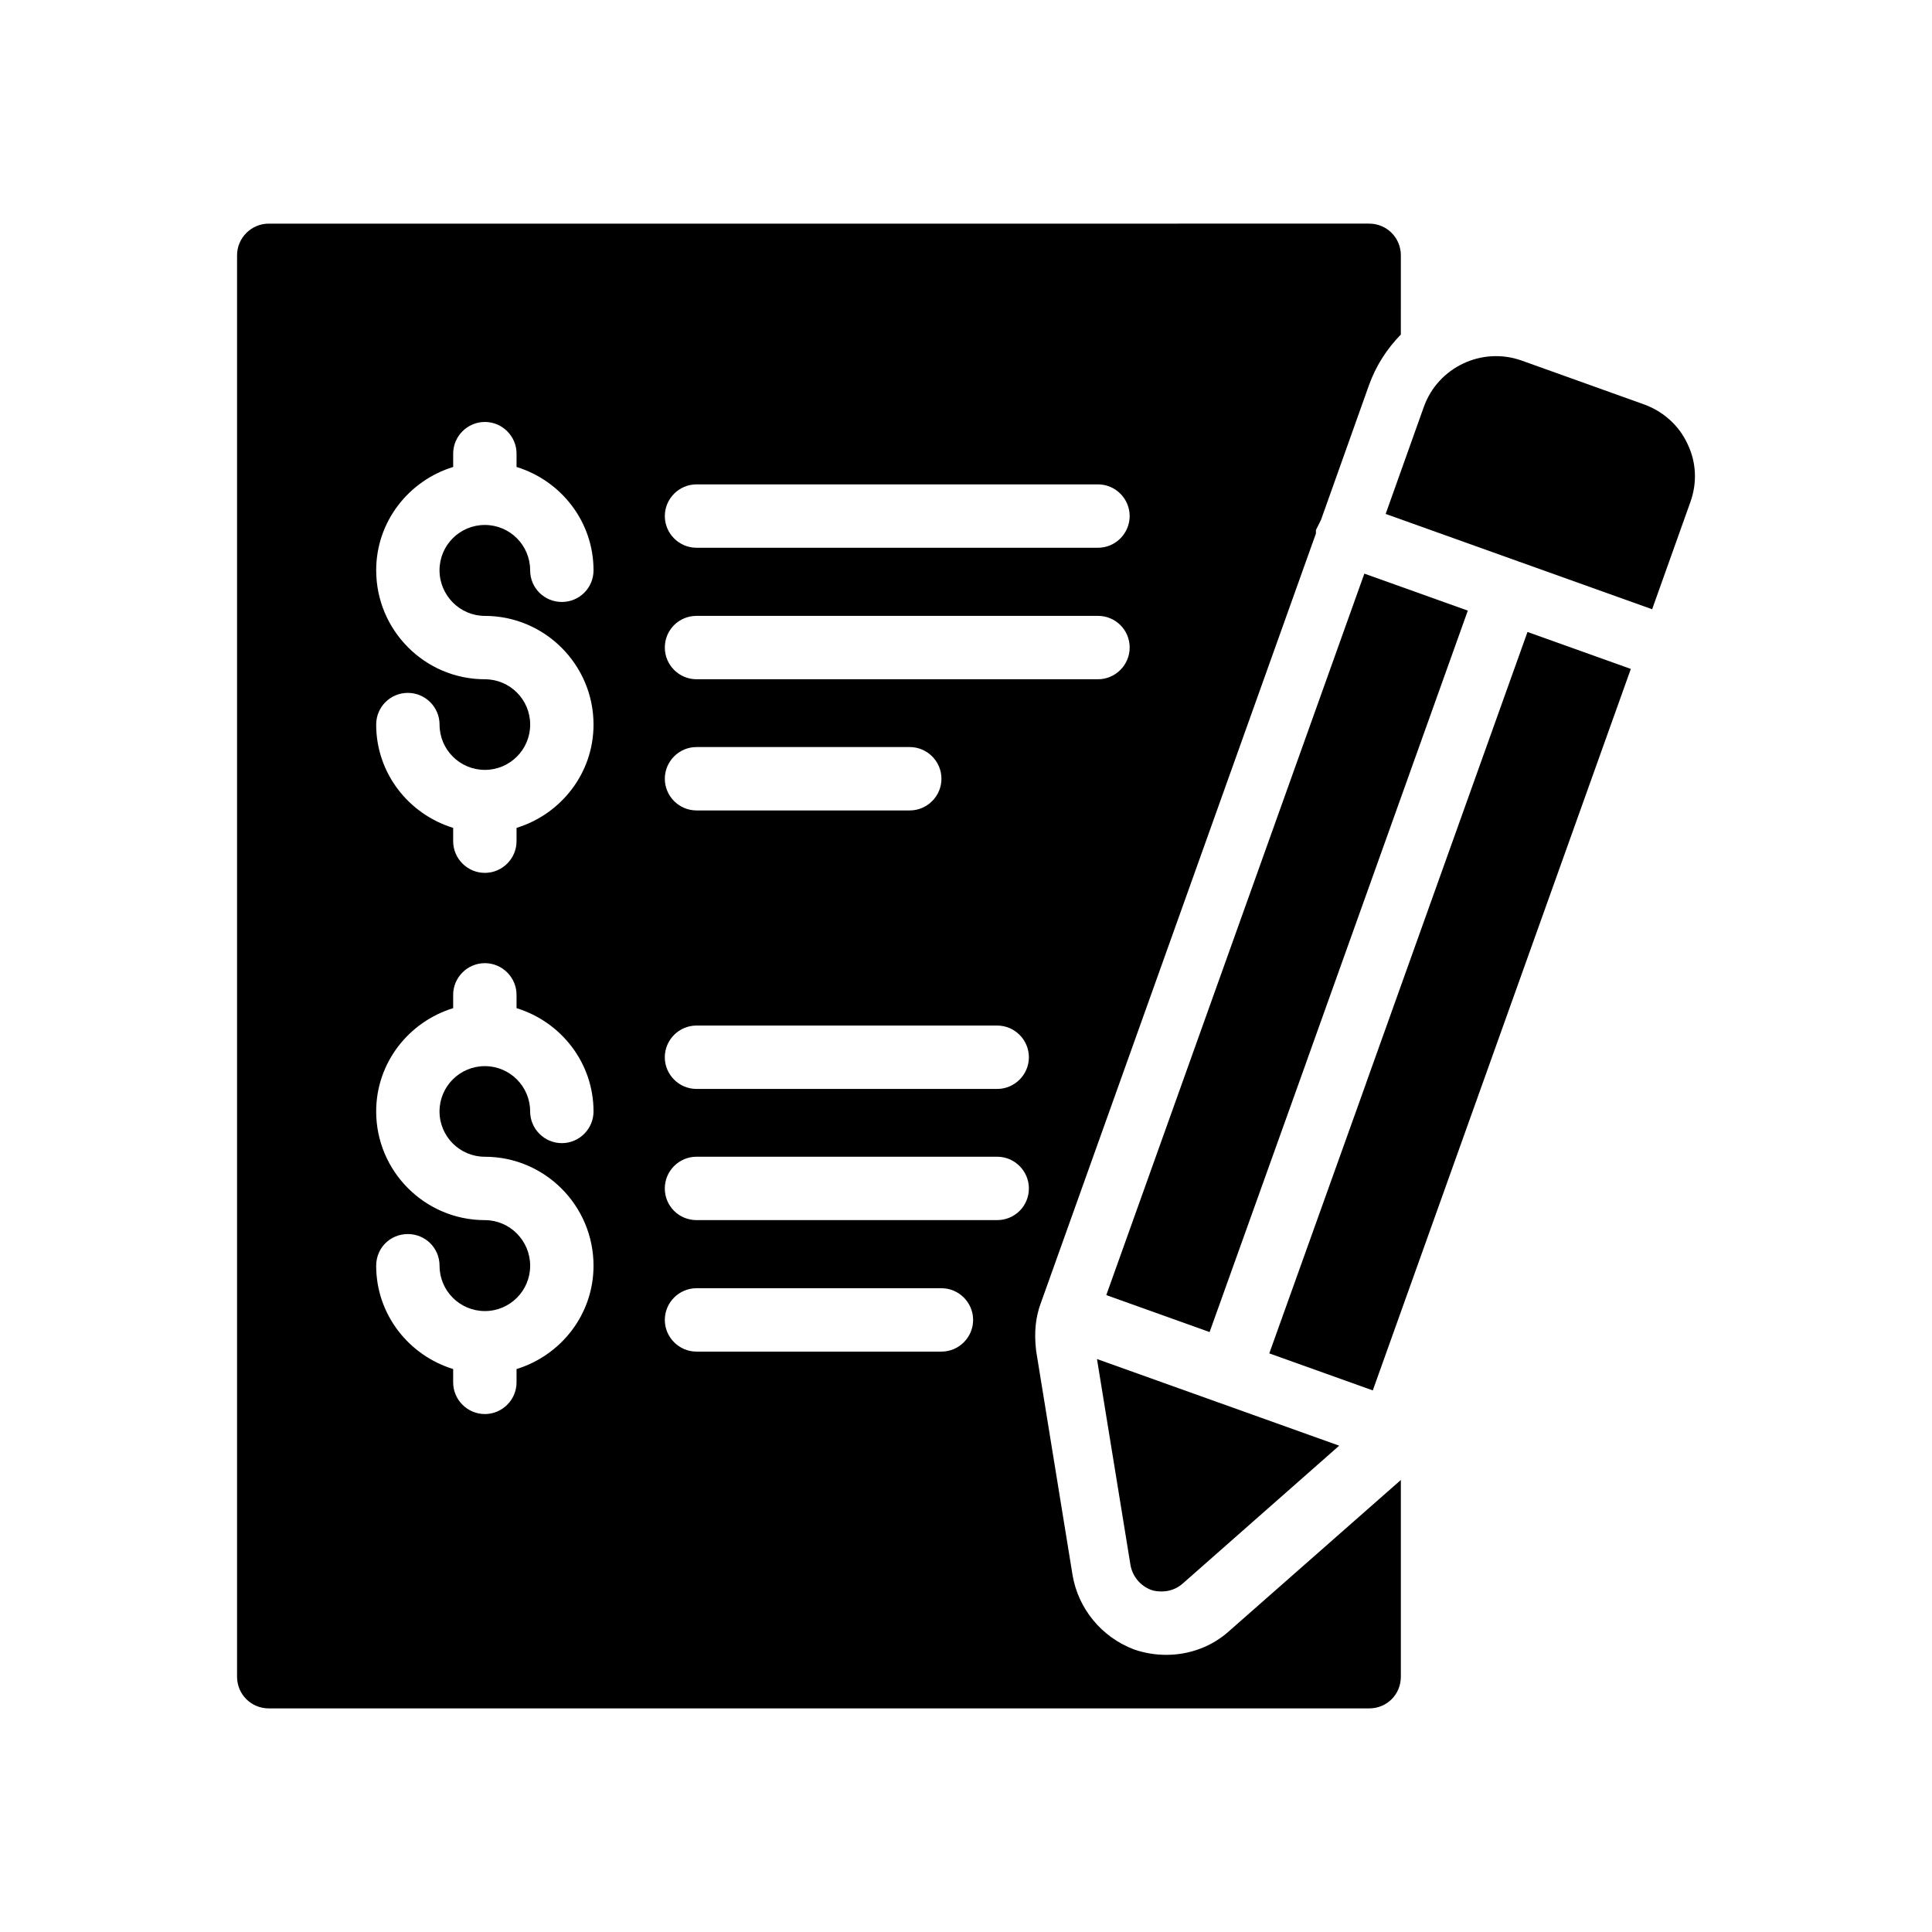 <?xml version="1.0" encoding="UTF-8"?>
<!-- Uploaded to: SVG Repo, www.svgrepo.com, Generator: SVG Repo Mixer Tools -->
<svg fill="#000000" width="800px" height="800px" version="1.1" viewBox="144 144 512 512" xmlns="http://www.w3.org/2000/svg">
 <g>
  <path d="m515.24 211.66c0-4.617-3.695-8.398-8.398-8.398l-291.62 0.004c-4.617 0-8.398 3.777-8.398 8.398v376.68c0 4.703 3.777 8.398 8.398 8.398h291.62c4.703 0 8.398-3.695 8.398-8.398v-52.145l-0.086 0.086-45.426 39.969c-4.449 4.031-10.41 6.297-16.625 6.297-3.106 0-5.879-0.504-8.566-1.426-8.648-3.273-14.777-10.832-16.289-19.648l-9.656-59.449c-0.586-4.871-0.168-8.984 1.258-12.762l72.883-203.88v-0.922l1.344-2.688 12.68-35.602c1.848-5.207 4.785-9.738 8.48-13.52zm-242.75 238.89c15.871 0 28.801 12.93 28.801 28.887 0 12.93-8.648 23.762-20.402 27.375v3.527c0 4.617-3.777 8.398-8.398 8.398-4.617 0-8.398-3.777-8.398-8.398v-3.527c-11.754-3.613-20.402-14.445-20.402-27.375 0-4.703 3.695-8.398 8.398-8.398 4.617 0 8.398 3.695 8.398 8.398 0 6.633 5.375 12.008 12.008 12.008 6.629 0 12.004-5.375 12.004-12.008 0-6.633-5.375-12.09-12.008-12.09-15.871 0-28.801-12.93-28.801-28.801 0-12.93 8.648-23.762 20.402-27.375v-3.527c0-4.617 3.777-8.398 8.398-8.398 4.617 0 8.398 3.777 8.398 8.398v3.527c11.754 3.609 20.402 14.441 20.402 27.375 0 4.617-3.777 8.398-8.398 8.398-4.617 0-8.398-3.777-8.398-8.398 0-6.633-5.375-12.008-12.008-12.008-6.633 0-12.008 5.375-12.008 12.008 0.004 6.629 5.379 12.004 12.012 12.004zm0-143.33c15.871 0 28.801 12.93 28.801 28.801 0 12.93-8.648 23.762-20.402 27.375v3.527c0 4.617-3.777 8.398-8.398 8.398-4.617 0-8.398-3.777-8.398-8.398v-3.527c-11.754-3.609-20.402-14.441-20.402-27.375 0-4.617 3.695-8.398 8.398-8.398 4.617 0 8.398 3.777 8.398 8.398 0 6.633 5.375 12.008 12.008 12.008 6.633 0 12.008-5.375 12.008-12.008s-5.375-12.008-12.008-12.008c-15.871 0-28.801-12.93-28.801-28.887 0-12.93 8.648-23.762 20.402-27.375v-3.527c0-4.617 3.777-8.398 8.398-8.398 4.617 0 8.398 3.777 8.398 8.398l-0.004 3.531c11.754 3.609 20.402 14.441 20.402 27.375 0 4.703-3.777 8.398-8.398 8.398-4.617 0-8.398-3.695-8.398-8.398 0-6.633-5.375-12.008-12.008-12.008-6.633 0-12.008 5.375-12.008 12.008 0.004 6.629 5.379 12.09 12.012 12.09zm121 194.97h-64.906c-4.617 0-8.398-3.777-8.398-8.398 0-4.617 3.777-8.398 8.398-8.398h64.906c4.617 0 8.398 3.777 8.398 8.398 0 4.621-3.781 8.398-8.398 8.398zm14.777-34.848h-79.688c-4.617 0-8.398-3.695-8.398-8.398 0-4.617 3.777-8.398 8.398-8.398h79.688c4.617 0 8.398 3.777 8.398 8.398 0 4.707-3.781 8.398-8.398 8.398zm0-34.762h-79.688c-4.617 0-8.398-3.777-8.398-8.398 0-4.617 3.777-8.398 8.398-8.398h79.688c4.617 0 8.398 3.777 8.398 8.398 0 4.621-3.781 8.398-8.398 8.398zm-88.082-82.203c0-4.617 3.777-8.398 8.398-8.398h56.512c4.617 0 8.398 3.777 8.398 8.398 0 4.617-3.777 8.398-8.398 8.398h-56.512c-4.621-0.004-8.398-3.781-8.398-8.398zm114.79-26.367h-106.39c-4.617 0-8.398-3.777-8.398-8.398 0-4.703 3.777-8.398 8.398-8.398h106.39c4.617 0 8.398 3.695 8.398 8.398-0.004 4.621-3.781 8.398-8.398 8.398zm0-34.848h-106.39c-4.617 0-8.398-3.777-8.398-8.398 0-4.617 3.777-8.398 8.398-8.398h106.39c4.617 0 8.398 3.777 8.398 8.398-0.004 4.621-3.781 8.398-8.398 8.398z"/>
  <path d="m548.8 311.48-42.766 119.54-0.008 0.059-25.652 71.582 27.43 9.812 68.383-191.2z"/>
  <path d="m591.96 277.07c1.848-5.121 1.594-10.582-0.758-15.449-2.266-4.871-6.383-8.566-11.418-10.414l-32.578-11.672c-10.496-3.695-22.082 1.762-25.863 12.258l-10.129 28.406 35.332 12.637h0.004c0.004 0.004 0.008 0.004 0.008 0.004l35.277 12.617z"/>
  <path d="m490.2 425.43 42.785-119.61-27.418-9.805-68.391 191.2 27.379 9.793 25.637-71.531z"/>
  <path d="m434.71 504.16 8.871 54.539c0.504 3.023 2.602 5.543 5.457 6.633 0.922 0.336 1.848 0.418 2.856 0.418 1.93 0 3.945-0.672 5.543-2.098l41.465-36.531-32.004-11.449c-0.031-0.012-0.066-0.004-0.098-0.016-0.027-0.012-0.047-0.035-0.074-0.043z"/>
 </g>
</svg>
